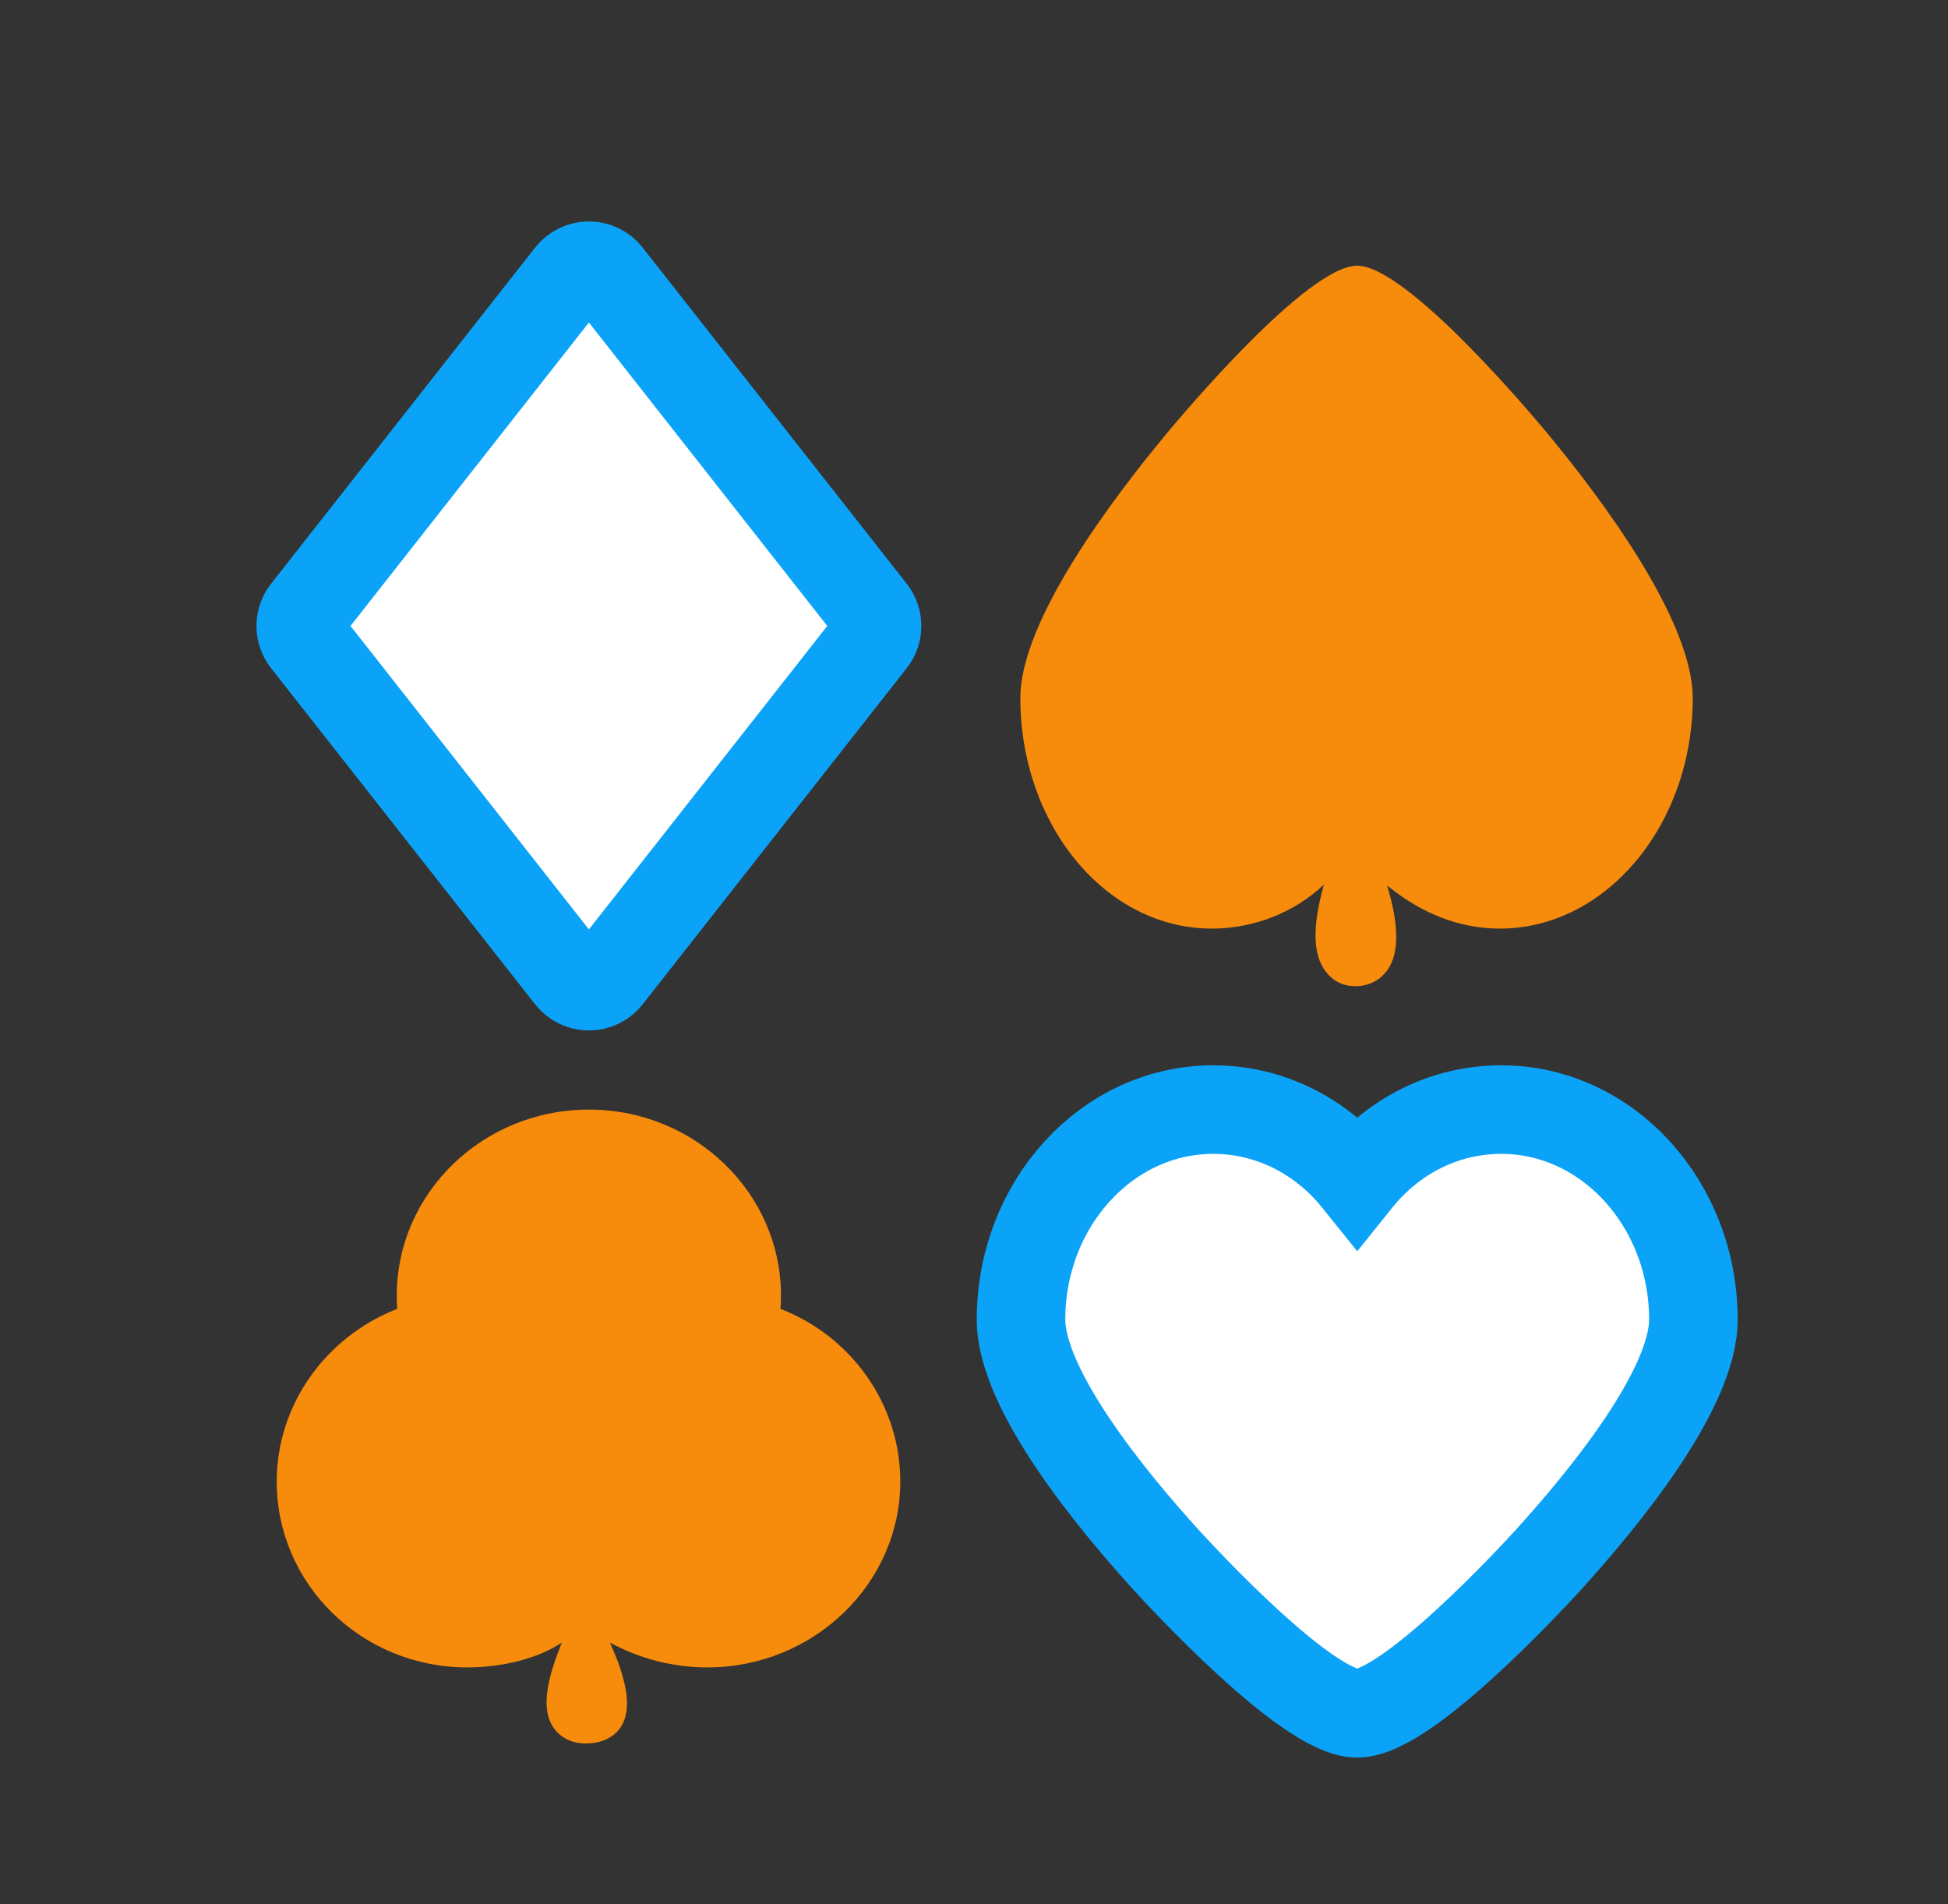 <svg width="44" height="43" viewBox="0 0 44 43" fill="none" xmlns="http://www.w3.org/2000/svg">
<rect x="0" y="0" width="44" height="43" fill="#333333" stroke="none"/>
<path d="M17.629 29.557C17.636 29.457 17.64 29.356 17.64 29.256C17.64 26.94 15.693 25.057 13.301 25.057C10.908 25.057 8.962 26.941 8.962 29.256C8.962 29.356 8.966 29.457 8.973 29.557C7.349 30.189 6.25 31.732 6.25 33.455C6.25 35.77 8.163 37.654 10.555 37.654C11.33 37.654 12.148 37.459 12.691 37.093V37.093C12.399 37.821 12.07 38.808 12.729 39.234C12.858 39.318 13.023 39.372 13.233 39.372C13.442 39.372 13.61 39.326 13.745 39.252C14.455 38.865 14.113 37.829 13.775 37.093V37.093C14.453 37.459 15.204 37.654 15.979 37.654C18.371 37.654 20.335 35.77 20.335 33.455C20.335 31.732 19.253 30.189 17.629 29.557Z" fill="#F78B0B"/>
<path d="M19.694 13.8L13.728 6.207C13.625 6.076 13.468 6 13.302 6C13.135 6 12.978 6.076 12.875 6.207L6.909 13.8C6.754 13.997 6.754 14.274 6.909 14.471L12.875 22.064C12.978 22.195 13.135 22.271 13.302 22.271C13.468 22.271 13.625 22.195 13.728 22.064L19.694 14.471C19.849 14.274 19.849 13.997 19.694 13.8Z" fill="white" stroke="#0BA3F7" stroke-width="2"/>
<path d="M33.91 25.057C32.641 25.057 31.471 25.643 30.656 26.659C29.84 25.643 28.671 25.057 27.401 25.057C25.009 25.057 23.062 27.184 23.062 29.799C23.062 31.387 25.115 33.88 26.339 35.225C26.662 35.58 29.524 38.69 30.656 38.69C31.787 38.69 34.65 35.58 34.973 35.225C36.196 33.88 38.249 31.387 38.249 29.799C38.249 27.184 36.303 25.057 33.91 25.057Z" fill="white" stroke="#0BA3F7" stroke-width="2"/>
<path d="M30.654 6C31.786 6.001 34.644 9.415 34.967 9.805C36.19 11.281 38.234 14.018 38.234 15.762C38.234 18.633 36.271 20.969 33.879 20.97C32.95 20.97 32.096 20.619 31.331 19.996C31.578 20.815 31.703 21.73 31.113 22.125C30.979 22.215 30.813 22.271 30.605 22.271C30.6 22.271 30.595 22.269 30.59 22.269V22.27L30.588 22.269C30.388 22.266 30.229 22.203 30.104 22.103C29.556 21.667 29.681 20.779 29.903 19.976C29.233 20.613 28.311 20.97 27.37 20.97C24.978 20.97 23.047 18.633 23.047 15.762C23.047 14.018 25.115 11.281 26.339 9.805C26.662 9.415 29.523 6 30.654 6Z" fill="#F78B0B"/>
</svg>
